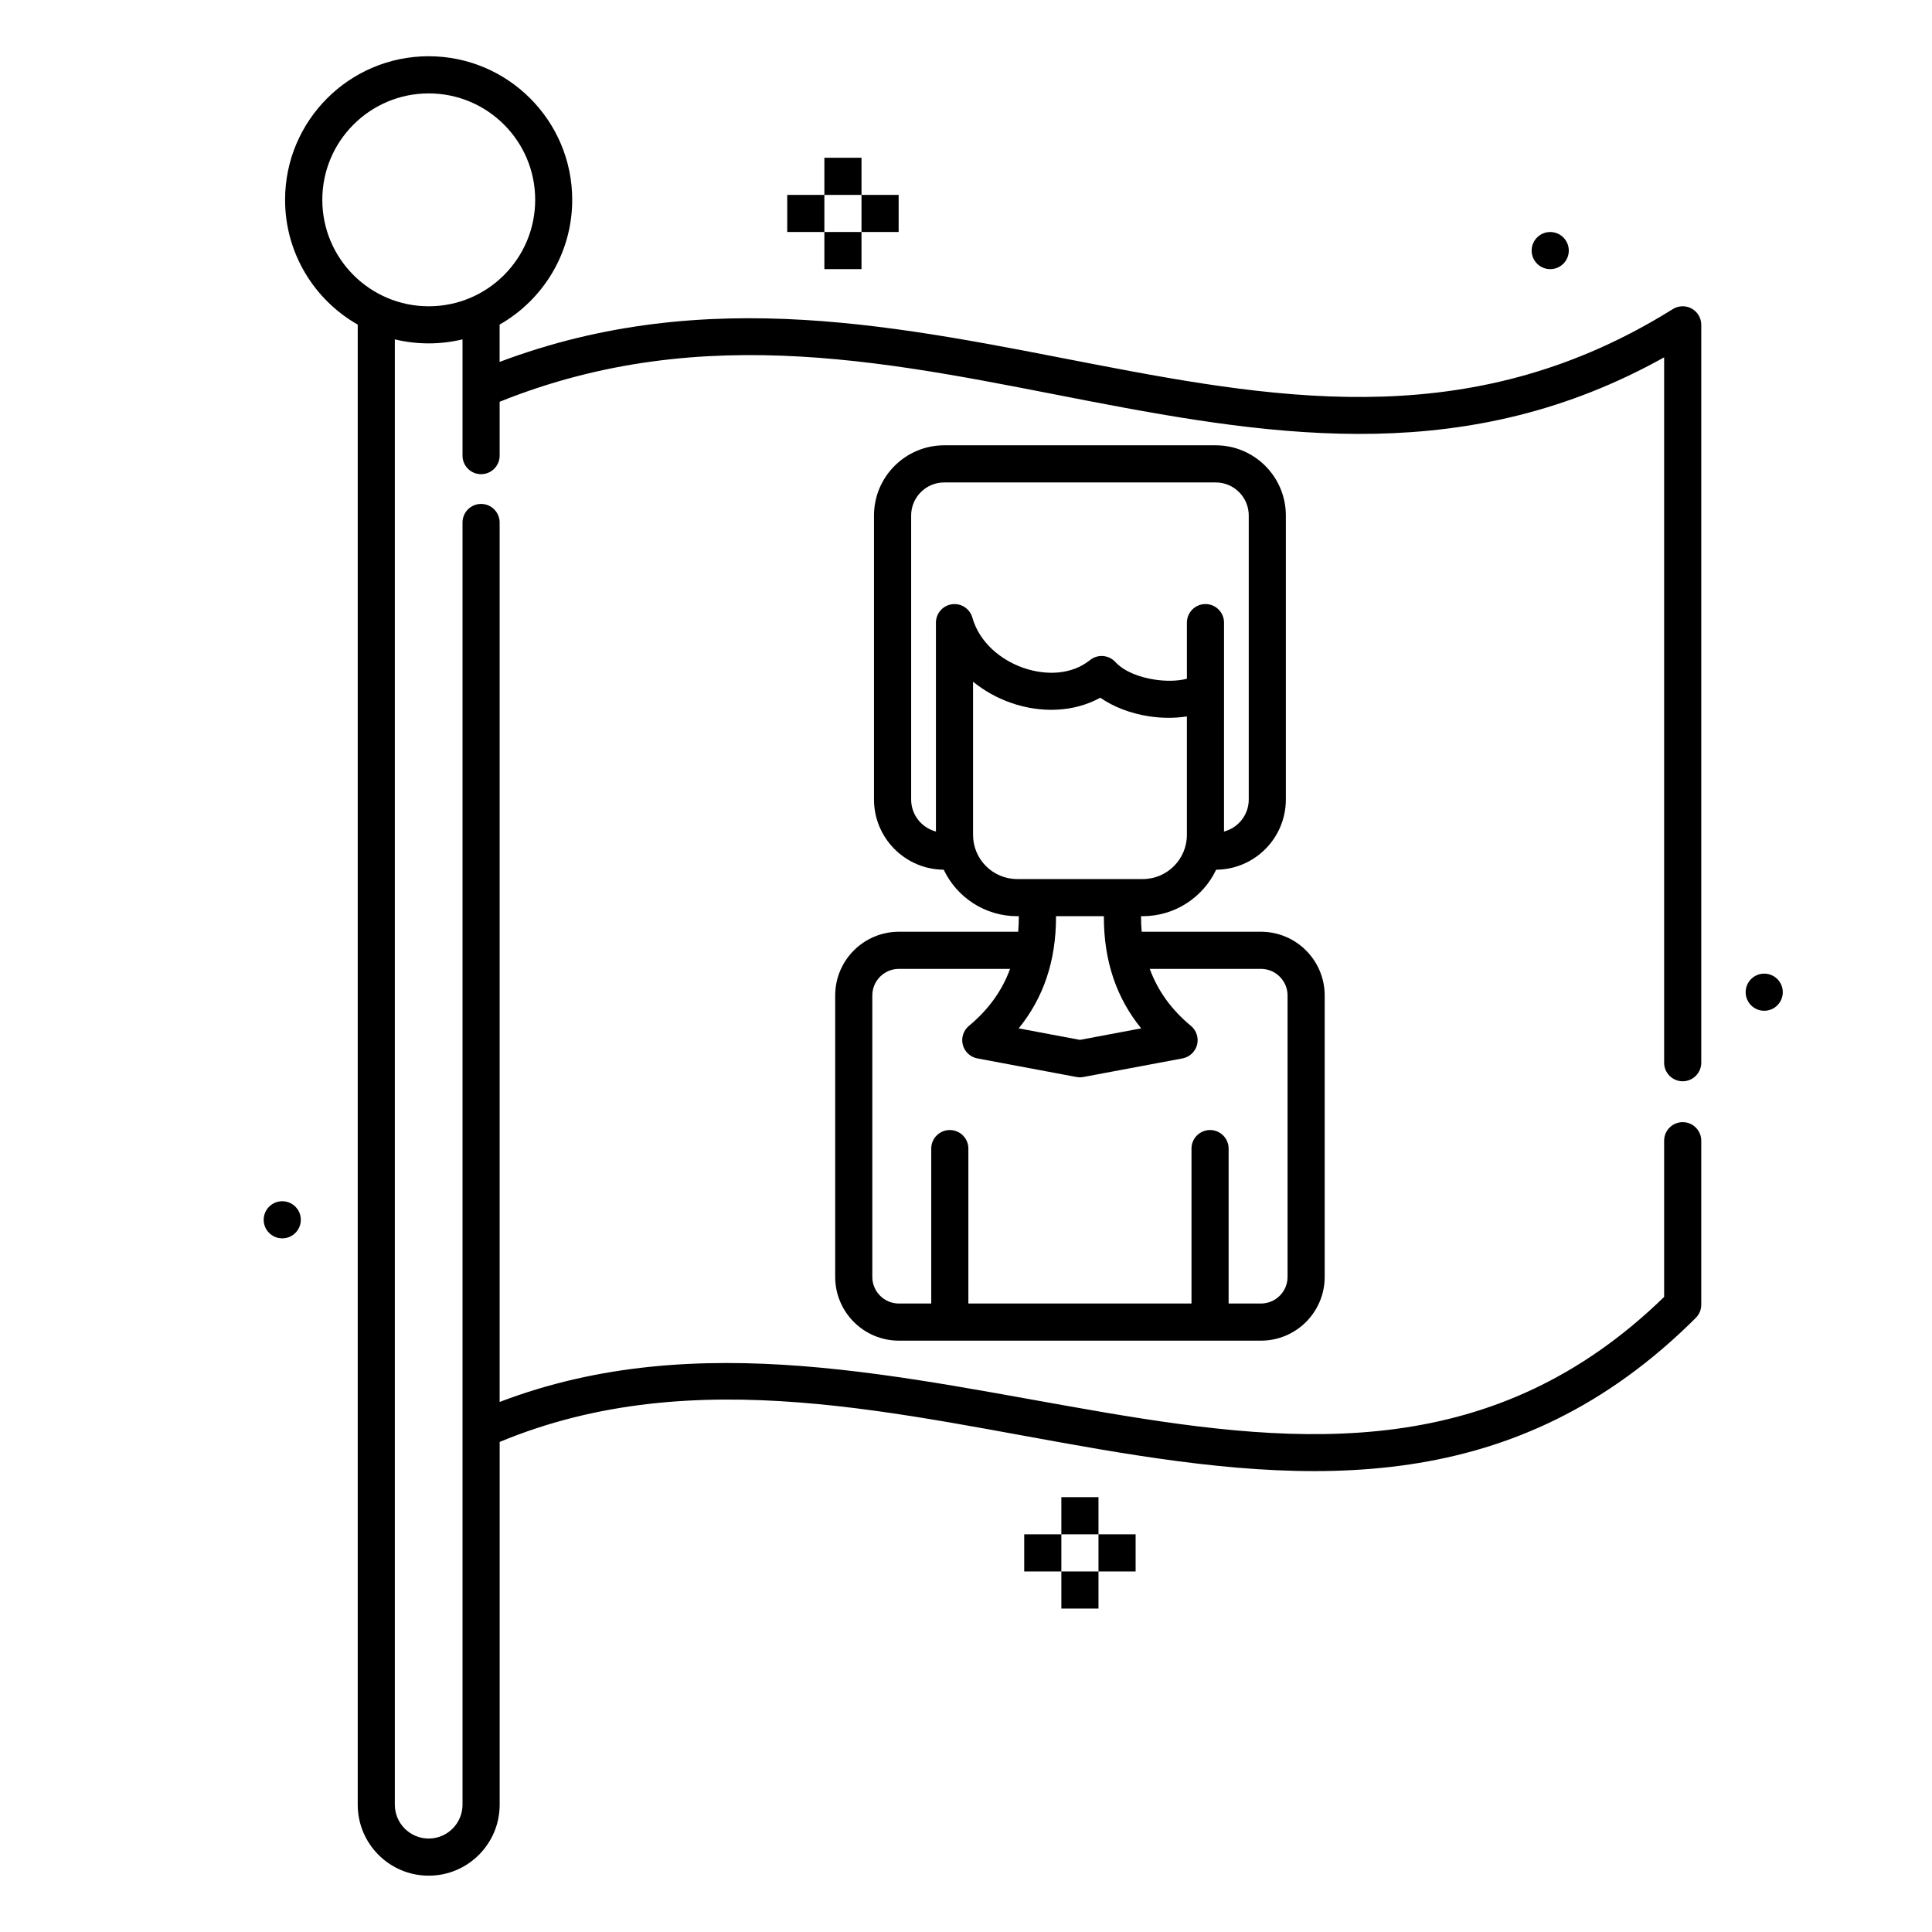 <?xml version="1.0" encoding="UTF-8"?>
<!-- Uploaded to: SVG Repo, www.svgrepo.com, Generator: SVG Repo Mixer Tools -->
<svg fill="#000000" width="800px" height="800px" version="1.1" viewBox="144 144 512 512" xmlns="http://www.w3.org/2000/svg">
 <path d="m238.8 230.03v392.23c0 10.379 8.422 18.812 18.812 18.812 10.383 0 18.805-8.434 18.805-18.812v-96.137c52.004-21.582 106.39-6.977 159.02 1.949 56.117 9.504 110.25 12.809 157.98-34.836 0.914-0.926 1.434-2.176 1.434-3.484v-43.453c0-2.715-2.203-4.918-4.918-4.918s-4.922 2.203-4.922 4.918v41.398c-44.723 43.492-95.496 39.555-147.93 30.672-53.156-9.016-108.04-22.957-160.67-2.836v-233.07c0-2.707-2.203-4.918-4.922-4.918-2.715 0-4.918 2.211-4.918 4.918v240.34 0.156 99.297c0 4.949-4.016 8.973-8.965 8.973-4.961 0-8.973-4.023-8.973-8.973v-388.32c2.871 0.688 5.875 1.062 8.973 1.062 3.09 0 6.09-0.375 8.965-1.062v13.156 0.176 17.477c0 2.715 2.203 4.918 4.918 4.918 2.719 0 4.922-2.203 4.922-4.918v-14.277c54.68-21.984 105.88-9.879 156.18-0.188 50.855 9.789 100.82 17.191 152.42-11.582v186.93c0 2.707 2.207 4.922 4.922 4.922s4.918-2.215 4.918-4.922v-195.55c0-1.789-0.965-3.434-2.527-4.301-1.566-0.863-3.484-0.816-5 0.129-51.855 32.422-101.92 24.523-152.88 14.711-50.961-9.82-102.8-21.52-158.04-0.707v-9.891c11.492-6.543 19.238-18.914 19.238-33.07 0-20.992-17.055-38.043-38.043-38.043-21.008 0-38.051 17.051-38.051 38.043 0 14.156 7.754 26.527 19.238 33.07zm196.31 330.42h-9.84v9.84h9.84zm-9.84-9.84h-9.844v9.84h9.844zm19.68 0h-9.84v9.84h9.84zm-9.84-9.84h-9.84v9.84h9.84zm-41.016-166.29c3.453 7.281 10.883 12.32 19.473 12.32h0.434c0 1.414-0.059 2.781-0.168 4.121h-31.605c-9.328 0-16.895 7.566-16.895 16.895v74.578c0 9.328 7.566 16.895 16.895 16.895h95.93c9.32 0 16.898-7.566 16.898-16.895v-74.578c0-9.328-7.578-16.895-16.898-16.895h-31.605c-0.117-1.34-0.168-2.707-0.168-4.121h0.434c8.59 0 16.02-5.039 19.473-12.32 10.215-0.07 18.473-8.387 18.473-18.609v-75.254c0-10.273-8.336-18.609-18.609-18.609h-71.922c-10.27 0-18.617 8.336-18.617 18.609v75.254c0 10.223 8.266 18.539 18.48 18.609zm17.594 26.281h-29.461c-3.894 0-7.055 3.16-7.055 7.055v74.578c0 3.898 3.16 7.055 7.055 7.055h8.562v-41.062c0-2.715 2.203-4.918 4.918-4.918 2.719 0 4.922 2.203 4.922 4.918v41.062h59.129v-41.062c0-2.715 2.203-4.918 4.918-4.918 2.719 0 4.922 2.203 4.922 4.918v41.062h8.559c3.887 0 7.059-3.156 7.059-7.055v-74.578c0-3.894-3.172-7.055-7.059-7.055h-29.461c2.188 5.953 5.875 10.941 10.902 15.094 1.477 1.223 2.109 3.18 1.637 5.031-0.484 1.84-1.988 3.246-3.859 3.602l-26.195 4.91c-0.312 0.066-0.648 0.098-0.98 0.098h-0.02c-0.328 0-0.66-0.031-0.977-0.098l-26.195-4.91c-1.879-0.355-3.375-1.762-3.856-3.602-0.473-1.852 0.156-3.809 1.633-5.031 5.019-4.152 8.719-9.141 10.902-15.094zm-192.89 61.578c2.719 0 4.922 2.207 4.922 4.922s-2.203 4.918-4.922 4.918c-2.715 0-4.918-2.203-4.918-4.918s2.203-4.922 4.918-4.922zm217.74-75.539h-12.684c0.047 12.051-3.465 21.824-9.891 29.727l16.227 3.051c3.543-0.672 16.234-3.051 16.234-3.051-6.422-7.902-9.938-17.676-9.887-29.727zm175 15.223c2.715 0 4.918 2.203 4.918 4.918 0 2.715-2.203 4.922-4.918 4.922-2.719 0-4.922-2.207-4.922-4.922 0-2.715 2.203-4.918 4.922-4.918zm-209.67-77.363v40.59c0 6.465 5.242 11.711 11.707 11.711h5.09 0.098 22.879 0.098 5.086c6.465 0 11.711-5.246 11.711-11.711v-31.391c-3.207 0.504-6.703 0.492-10.137-0.047-4.723-0.73-9.27-2.441-12.812-4.91-7.055 3.887-15.801 4.121-23.703 1.348-3.621-1.27-7.047-3.172-10.016-5.59zm66.508 39.703c3.769-0.984 6.555-4.406 6.555-8.492v-75.254c0-4.844-3.926-8.77-8.77-8.77h-71.922c-4.84 0-8.777 3.926-8.777 8.77v75.254c0 4.086 2.797 7.508 6.566 8.492v-55.262c-0.012-0.285 0.008-0.57 0.059-0.855 0.129-0.816 0.453-1.566 0.934-2.203 0.484-0.629 1.113-1.16 1.871-1.508 0.422-0.195 0.883-0.332 1.375-0.402 0.484-0.07 0.977-0.059 1.438 0.012 0.816 0.125 1.574 0.461 2.203 0.934l0.012 0.008c0.629 0.473 1.152 1.113 1.496 1.863 0.117 0.254 0.215 0.52 0.285 0.797 1.859 6.414 7.312 11.066 13.441 13.223 6.023 2.106 12.832 1.879 17.703-2.027 0.332-0.273 0.699-0.492 1.07-0.668l0.031-0.012 0.02-0.008c0.738-0.324 1.535-0.453 2.32-0.402l0.031 0.008h0.02c0.777 0.059 1.543 0.305 2.234 0.738l0.02 0.02 0.02 0.012c0.355 0.215 0.68 0.492 0.965 0.816 2.352 2.519 6.305 4.023 10.332 4.644 2.981 0.461 6.051 0.453 8.629-0.219v-14.867c0-2.707 2.203-4.922 4.918-4.922 2.719 0 4.922 2.215 4.922 4.922v18.145 0.09zm-210.75-195.61c15.566 0 28.203 12.633 28.203 28.203 0 15.574-12.637 28.211-28.203 28.211-15.578 0-28.211-12.637-28.211-28.211 0-15.57 12.633-28.203 28.211-28.203zm114.68 36.734h-9.84v9.84h9.84zm182.52 0c2.715 0 4.918 2.203 4.918 4.918s-2.203 4.922-4.918 4.922-4.922-2.207-4.922-4.922 2.207-4.918 4.922-4.918zm-192.36-9.84h-9.84v9.84h9.84zm19.684 0h-9.844v9.84h9.844zm-9.844-9.84h-9.84v9.84h9.84z" fill-rule="evenodd"/>
</svg>